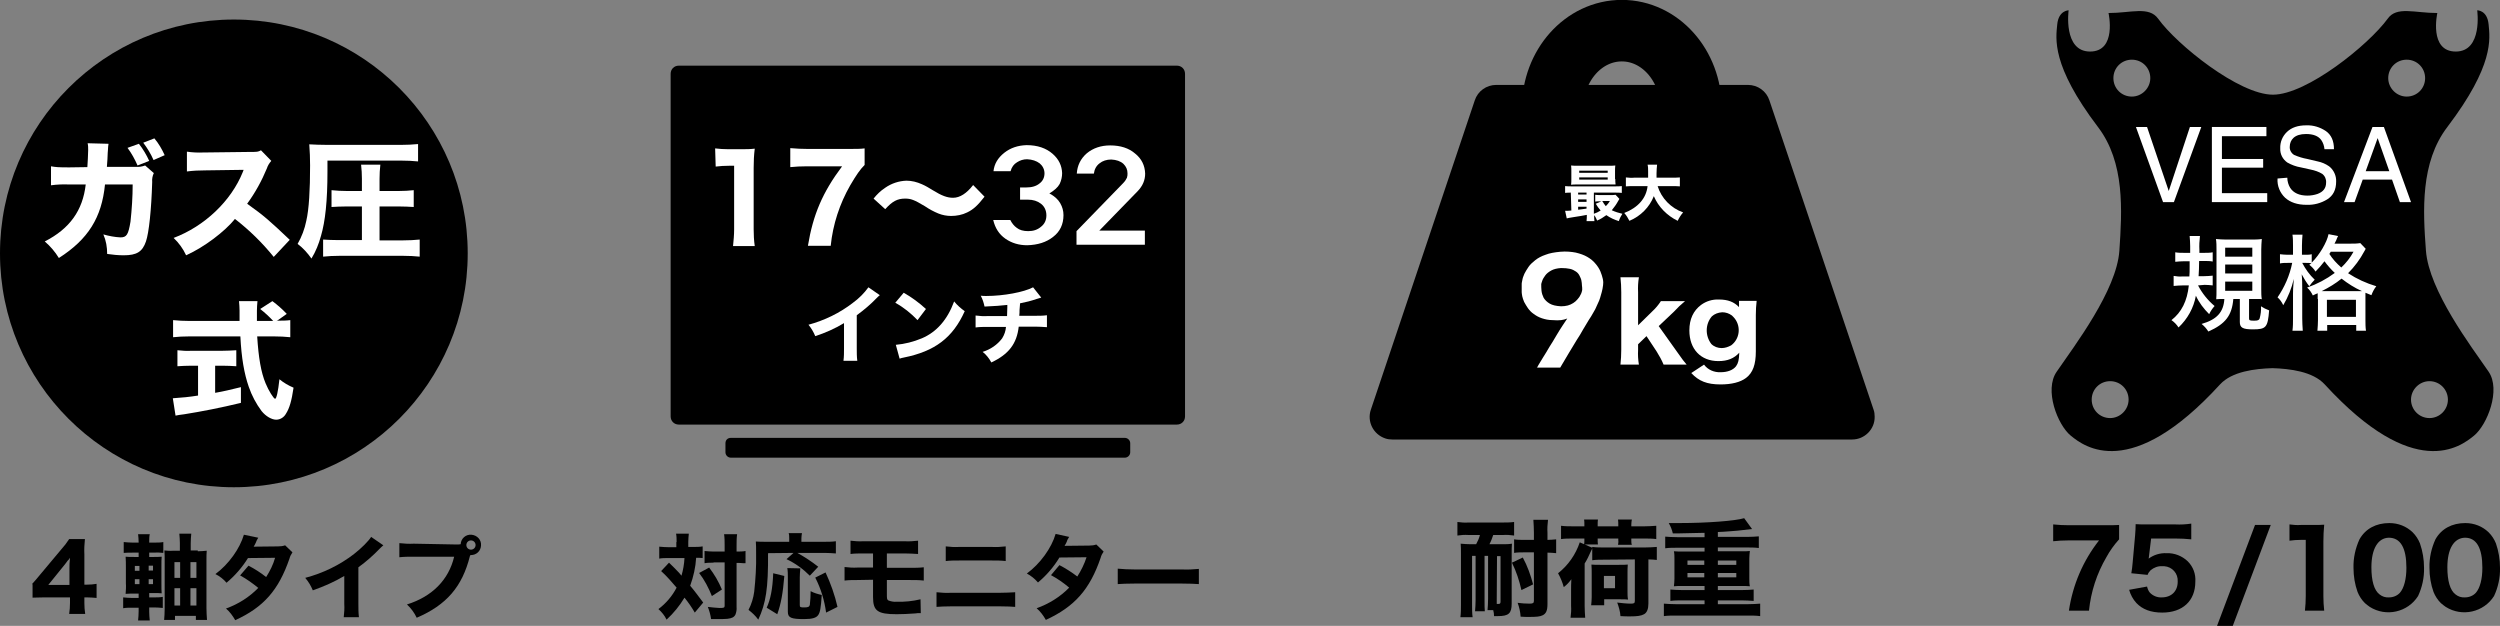 <?xml version="1.0" encoding="utf-8"?>
<!-- Generator: Adobe Illustrator 25.4.1, SVG Export Plug-In . SVG Version: 6.00 Build 0)  -->
<svg version="1.1" id="レイヤー_1" xmlns="http://www.w3.org/2000/svg" xmlns:xlink="http://www.w3.org/1999/xlink" x="0px"
	 y="0px" viewBox="0 0 921.5 230.7" style="enable-background:new 0 0 921.5 230.7;" xml:space="preserve">
<rect x="0" y="0" width="921.5" height="230.7" fill="#808080" stroke="none"/>
<style type="text/css">
	.st0{fill:#FFFFFF;}
	.st1{fill:none;stroke:#000000;stroke-width:22.68;stroke-miterlimit:10;}
</style>
<g id="レイヤー_2_00000047748163305365213160000014552418497054192816_">
	<g id="レイヤー_2-2">
		<path d="M781.1,198.8c-1.8,2-3.4,4.2-4.7,6.6c-3.5,6-5.7,12.7-6.4,19.7h-7.4c1.4-9.5,5.2-18.4,11.1-25.9h-11.5
			c-1.8,0-3.6,0.1-5.4,0.3v-6.2c1.9,0.2,3.8,0.3,5.8,0.3h12.7c3.2,0,4.3,0,5.8-0.1V198.8z"/>
		<path d="M792.2,204.3c-0.1,0.6-0.1,1.1-0.2,1.6c1.9-1.4,4.2-2.1,6.6-2c2.9-0.1,5.7,1,7.8,3c2,2,3,4.7,2.8,7.5
			c0,7.1-4.7,11.4-12.2,11.4c-4.2,0-7.3-1.2-9.5-3.5c-1.3-1.4-2.2-3.1-2.7-4.9l6.6-1.2c0.2,0.8,0.5,1.6,1,2.2
			c1.1,1.2,2.8,1.9,4.4,1.8c3.6,0,5.9-2.3,5.9-5.8c0.2-3-2-5.5-5-5.7c-0.2,0-0.5,0-0.7,0c-1.6-0.1-3.1,0.5-4.3,1.5
			c-0.5,0.5-0.9,1.1-1.1,1.7l-6-0.6c0.3-1.7,0.3-2,0.5-4l0.9-10c0.1-1.4,0.2-2.7,0.2-4.1c1.4,0.1,2.3,0.1,4.4,0.1h10.2
			c2,0.1,3.9,0,5.9-0.3v5.8c-1.9-0.2-3.9-0.3-5.8-0.3h-9L792.2,204.3z"/>
		<path d="M837,193.5l-14,37.2h-5.8l14-37.2H837z"/>
		<path d="M843.9,193.3c1.4,0.2,2.8,0.3,4.2,0.2h4.2c2.3,0,2.9,0,4.4-0.1c-0.2,2.1-0.3,4.2-0.3,6.3v20c0,1.8,0.1,3.6,0.3,5.4h-7.1
			c0.2-1.8,0.3-3.6,0.3-5.4V199h-1.7c-1.5,0-2.9,0.1-4.3,0.3V193.3z"/>
		<path d="M889.3,196.2c1.2,1.2,2.1,2.6,2.7,4.1c1,2.9,1.5,5.9,1.5,9c0.1,3.6-0.7,7.2-2.2,10.4c-3.8,6-11.8,7.8-17.8,4
			c-0.6-0.4-1.2-0.9-1.8-1.4c-1.2-1.2-2.1-2.6-2.7-4.1c-1-2.8-1.5-5.8-1.5-8.9c-0.1-3.6,0.7-7.2,2.2-10.5c2.2-3.9,6.1-6,11-6
			C884,192.8,887,194,889.3,196.2z M874.1,209.1c0,5,1,8.5,3,10c1,0.8,2.2,1.2,3.5,1.1c1.5,0,3-0.6,4-1.7c1.5-1.7,2.4-5,2.4-9.2
			c0-7.4-2.2-11.1-6.5-11.1C876.5,198.3,874.1,202.3,874.1,209.1z"/>
		<path d="M917.3,196.2c1.2,1.2,2.1,2.6,2.7,4.1c1,2.9,1.5,5.9,1.5,9c0.1,3.6-0.7,7.2-2.2,10.4c-3.8,6-11.8,7.8-17.8,4
			c-0.6-0.4-1.2-0.9-1.8-1.4c-1.2-1.2-2.1-2.6-2.7-4.1c-1-2.8-1.5-5.8-1.5-8.9c-0.1-3.6,0.7-7.2,2.2-10.5c2.2-3.9,6.1-6,11-6
			C912,192.8,915,194,917.3,196.2z M902.1,209.1c0,5,1,8.5,3,10c1,0.8,2.2,1.2,3.5,1.1c1.5,0,3-0.6,4-1.7c1.5-1.7,2.4-5,2.4-9.2
			c0-7.4-2.2-11.1-6.4-11.1C904.5,198.3,902.1,202.3,902.1,209.1z"/>
		<path d="M541.3,197.2c-1.4-0.1-2.8,0-4.1,0.2v-5c1.4,0.2,2.7,0.3,4.1,0.2h12.6c1.4,0,2.8,0,4.2-0.2v5c-1.4-0.2-2.7-0.3-4.1-0.2
			h-3.6c-0.4,1.2-0.8,2.3-1.4,3.4h5c1.1,0,2.2,0,3.3-0.2c-0.1,1.1-0.1,2.3-0.1,3.7v18.4c0,3.6-1.1,4.6-5.1,4.6c-0.3,0-0.8,0-1.4,0
			c0-0.7-0.1-1.5-0.3-2.2h-2.1c0.1-1.1,0.2-2.8,0.2-4.2v-15.8h-1.3v16.3c0,2.2,0,2.9,0.1,4.1h-3.6c0.1-1.2,0.2-2.8,0.2-4.1v-16.3
			h-1.3v18c0,1.5,0,3.1,0.2,4.6h-4.5c0.2-1.5,0.2-3.1,0.2-4.6v-18.8c0-1.4,0-2.6-0.1-3.7c1.2,0.1,2.4,0.2,3.6,0.2h2.1
			c0.6-1.1,1.1-2.2,1.4-3.4H541.3z M551.7,220.7v1.9c0.2,0,0.4,0,0.7,0c0.5,0,0.7-0.2,0.7-0.9v-16.7h-1.3L551.7,220.7z M560.8,217.5
			c-0.8-3.5-1.9-6.9-3.5-10.1l4-1.9c1.7,3.1,2.9,6.5,3.8,9.9L560.8,217.5z M561.6,203.6c-1.2,0-2.3,0-3.5,0.2v-5
			c1.2,0.2,2.3,0.2,3.5,0.2h3.8v-2.6c0-1.6-0.1-3.2-0.2-4.8h5.4c-0.2,1.6-0.3,3.2-0.2,4.8v2.6c1.1,0,2.1-0.1,3.2-0.2v5.1
			c-1.1-0.1-2.1-0.2-3.2-0.2v19c0,2.3-0.5,3.5-1.8,4.1c-1,0.5-2.3,0.6-5,0.6c-1.2,0-1.8,0-3.1-0.1c-0.1-1.7-0.5-3.5-1.1-5.1
			c1.5,0.2,2.9,0.3,4.4,0.3c1.2,0,1.6-0.2,1.6-1v-17.9H561.6z"/>
		<path d="M591.4,206.3c-1.5,0-3,0-4.5,0.2v-4.4l-0.2,0.5c-0.1,0.2-0.2,0.4-0.3,0.6c-0.7,1.6-1.4,3.1-2.3,4.5v15.6
			c0,1.5,0.1,2.9,0.2,4.4h-5.4c0.2-1.4,0.3-2.9,0.2-4.4v-5.8c0-1.1,0-2.4,0.1-4c-0.8,1.1-1.7,2.1-2.8,2.9c-0.5-1.8-1.2-3.5-2.1-5.1
			c3.7-2.9,6.5-6.9,8-11.4l4.6,2v-0.3c1.5,0.2,3,0.2,4.5,0.2h14.8c1.5,0,3-0.1,4.5-0.2v4.8c-1-0.1-1.8-0.2-3.1-0.2v16.3
			c0,1.9-0.5,3.3-1.6,3.9s-2.5,0.8-5.2,0.8c-1,0-2.1,0-3.5-0.1c-0.1-1.7-0.6-3.4-1.2-5c1.7,0.2,3.4,0.4,5.1,0.4c1.1,0,1.4-0.2,1.4-1
			v-15.3L591.4,206.3z M584,193.3c0-0.6,0-1.2-0.1-1.8h5.1c-0.1,0.6-0.1,1.2-0.1,1.9v0.6h7.6v-0.6c0-0.6,0-1.3-0.1-1.9h5.1
			c-0.1,0.6-0.2,1.2-0.2,1.9v0.6h4.8c1.5,0,2.9-0.1,4.4-0.2v4.9c-1.5-0.2-2.9-0.2-4.4-0.2h-4.8v0.6c0,0.6,0,1.2,0.2,1.7h-5.1
			c0.1-0.5,0.2-1.1,0.1-1.7v-0.6h-7.6v0.4c0,0.6,0,1.2,0.1,1.8h-5.1c0.1-0.6,0.1-1.1,0.1-1.7v-0.5h-4.2c-1.5,0-3,0-4.4,0.2v-4.9
			c1.5,0.2,2.9,0.2,4.4,0.2h4.2L584,193.3z M586.5,223.1c0.1-1,0.2-2,0.2-3v-8.7c0-1.1,0-2.2-0.1-3.3c1,0.1,1.7,0.1,3.3,0.1h6.8
			c1.7,0,2.4,0,3.3-0.1c-0.1,1.1-0.1,2.1-0.1,3.2v6.9c0,0.9,0,1.9,0.2,2.8c-0.9-0.1-1.4-0.1-3-0.1h-5.8v2.2L586.5,223.1z
			 M591.2,216.8h4.1v-4.5h-4.1V216.8z"/>
		<path d="M623.6,196.5l-4.4,0.1h-2.6c-0.3-1.3-0.8-2.6-1.5-3.8h3.9c10.2,0,20.7-0.8,23.9-1.8l2.9,4c-1.1,0.1-1.2,0.1-5.3,0.6
			c-1.6,0.1-4.3,0.4-7.3,0.5v1.8h10.7c1.7,0,3.1-0.1,4.4-0.2v4.3c-1.5-0.2-2.9-0.2-4.4-0.2h-10.7v1.4h8.7c1.5,0,2.4,0,3.1-0.1
			c-0.1,0.9-0.2,1.9-0.2,2.8v7.4c0,0.9,0,1.8,0.2,2.8c-0.9-0.1-1.7-0.1-3.1-0.1h-8.7v1.5h8.8c1.8,0,3.1-0.1,4.4-0.2v4.2
			c-1.5-0.1-2.9-0.2-4.4-0.2h-8.8v1.4h11.2c1.7,0,3.2-0.1,4.4-0.2v4.6c-1.5-0.2-2.9-0.2-4.4-0.2h-26.7c-1.5,0-3,0-4.4,0.2v-4.6
			c1.2,0.1,2.8,0.2,4.4,0.2h10.6v-1.4h-8.2c-1.5,0-2.9,0-4.4,0.2v-4.2c1.2,0.1,2.8,0.2,4.4,0.2h8.2v-1.5h-8.2c-1.5,0-2.2,0-3.1,0.1
			c0.1-0.9,0.2-1.8,0.2-2.8V206c0-0.9,0-1.9-0.2-2.8c1,0.1,2.1,0.1,3.1,0.1h8.2v-1.4h-10.1c-1.5,0-3,0-4.4,0.2v-4.3
			c1.2,0.1,2.8,0.2,4.4,0.2h10.1v-1.6L623.6,196.5z M622,206.6v1.6h6.2v-1.6H622z M622,211.2v1.6h6.2v-1.6H622z M633.2,208.2h6.8
			v-1.6h-6.8L633.2,208.2z M633.2,212.8h6.8v-1.6h-6.8L633.2,212.8z"/>
		<path d="M249.4,199.8c0-1,0-2.1-0.2-3.1h4.7c-0.1,1-0.2,2.1-0.2,3.1v1.8h2c1.1,0,2.2,0,3.3-0.2v4.3c-0.8-0.1-1.6-0.1-2.4-0.1
			c-0.2,3.5-1,7-2.2,10.3c1.7,2,2.9,3.7,4.8,6.2l-3.1,3.7c-1.1-1.9-2.4-3.8-3.8-5.5c-1.8,3-4,5.7-6.6,8.1c-0.7-1.5-1.8-2.8-3-3.9
			c2.8-2.1,5.1-4.8,6.7-7.9c-1.8-2.1-3.6-4.2-5.7-6.1l2.9-3.1c1.9,1.8,2.8,2.8,3,3c0.4,0.4,0.9,0.9,1.6,1.8c0.6-2.1,1-4.3,1.1-6.5
			h-6c-1.1,0-2.2,0-3.3,0.2v-4.4c1.2,0.1,2.3,0.2,3.5,0.2h2.8V199.8z M261.4,209.2c1.9,2.5,3.5,5.2,4.7,8.1l-3.7,2.4
			c-1.2-3-2.7-5.9-4.7-8.5L261.4,209.2z M263,207.4c-1.1,0-2.2,0-3.3,0.2v-4.5c1.1,0.1,2.2,0.2,3.3,0.2h4.1v-2.2
			c0-1.4,0-2.8-0.2-4.2h4.8c-0.2,1.4-0.2,2.8-0.2,4.2v2.2h0.2c1,0,2.1,0,3.1-0.2v4.5h-0.4h-0.4c-0.8-0.1-1.6-0.1-2.3-0.1h-0.2v16.3
			c0.1,0.9-0.1,1.9-0.4,2.7c-0.5,1-1.3,1.4-3,1.6c-0.7,0.1-2.7,0.1-4,0.1c-0.7,0-1.1,0-2,0c-0.2-1.5-0.6-3-1.2-4.5
			c1.4,0.2,2.8,0.3,4.3,0.4c1.6,0,1.9-0.1,1.9-0.8v-16H263z"/>
		<path d="M283.1,203.9c0.1,13-0.8,18.5-3.6,24.5c-1-1.4-2.3-2.6-3.6-3.6c1.1-2.1,1.8-4.4,2.1-6.7c0.5-4.6,0.8-9.3,0.7-13.9
			c0-2.1,0-3.4-0.1-4.6c1.3,0.1,2.1,0.1,3.7,0.1h8.6v-1.4c0-0.6,0-1.2-0.2-1.8h4.9c-0.1,0.6-0.2,1.3-0.2,1.9v1.3h8.5
			c1.4,0,2.8,0,4.2-0.2v4.5c-1.4-0.1-2.8-0.2-4.2-0.2h-10c2.7,1.5,5.3,3.2,7.7,5.1l-3.1,3.3c-2.5-2.5-5.4-4.6-8.6-6.1l2.6-2.3
			L283.1,203.9z M282.6,224c1.4-3,2.2-7,2.4-12.7l4.1,1c-0.5,6.2-1.2,10.2-2.6,14.1L282.6,224z M295,209.5c-0.1,1.1-0.2,2.2-0.2,3.3
			V223c0,0.8,0.2,0.9,1.6,0.9s1.9-0.2,2.1-0.9c0.2-1.7,0.3-3.4,0.3-5.1c1.3,0.7,2.7,1.1,4.1,1.4c-0.3,4.7-0.6,6.4-1.3,7.4
			s-2.1,1.5-5.2,1.5c-4.8,0-6-0.5-6-2.7v-12.8c0-1.1,0-2.2-0.2-3.3L295,209.5z M304.5,225.8c-0.6-4.5-1.9-8.8-4-12.9l3.8-1.9
			c1.9,4.1,3.4,8.3,4.4,12.7L304.5,225.8z"/>
		<path d="M316,213.8c-1.6,0-3.1,0-4.7,0.2V209c1.6,0.2,3.2,0.3,4.8,0.2h5.7V204h-3.6c-1.6,0-3.2,0-4.7,0.2v-4.9
			c1.6,0.2,3.2,0.3,4.8,0.2h15c1.7,0.1,3.4,0,5.1-0.2v4.9c-1.7-0.1-3.3-0.2-5-0.2h-6.5v5.3h8.6c1.7,0,3.3,0,5-0.2v4.9
			c-1.6-0.2-3.3-0.2-4.9-0.2h-8.7v4.9c0,2,0,2.2,0.5,2.6c1,0.4,2.1,0.6,3.1,0.5c2.9,0.1,5.9-0.2,8.8-0.9l0.1,5.1h-0.5
			c-0.5,0-0.9,0-1.4,0.1c-2.6,0.2-5,0.3-7,0.3c-7,0-8.7-1.2-8.7-6.3v-6.4L316,213.8z"/>
		<path d="M345.2,218.3c1.8,0.2,3.6,0.3,5.4,0.2h18c1.9,0,3.7-0.1,5.6-0.2v5.4c-1.5-0.1-2.8-0.2-5.5-0.2h-18.2c-2.3,0-4,0.1-5.3,0.2
			V218.3z M348.6,201.4c1.7,0.2,3.3,0.3,5,0.2h11.9c1.7,0.1,3.5,0,5.2-0.2v5.4c-1.7-0.2-3.4-0.2-5.1-0.2h-12c-1.7,0-3.3,0-5,0.2
			L348.6,201.4z"/>
		<path d="M394.1,197.9c-0.4,0.6-0.7,1.1-0.9,1.8c-0.3,0.7-0.4,0.8-0.8,1.5l9.1-0.1c0.9,0,1.8-0.1,2.6-0.4l2.7,2.6
			c-0.5,0.7-0.9,1.5-1.1,2.3c-4,11.7-9.6,18-20.2,22.9c-0.9-1.6-2-3.1-3.4-4.3c4.5-1.6,8.7-4.2,12-7.6c-2.1-1.8-4.3-3.3-6.7-4.6
			l3.1-3.7c2.3,1.2,4.5,2.6,6.6,4.2c1.4-2.2,2.6-4.6,3.4-7.1l-10,0.1c-2.1,3.5-4.8,6.6-7.9,9.2c-1.2-1.4-2.6-2.5-4.1-3.3
			c4.9-3.6,9.1-9.4,10.6-14.6L394.1,197.9z"/>
		<path d="M411.9,209.6c2.1,0.2,4.2,0.3,6.3,0.3h17.4c2.1,0.1,4.2,0,6.3-0.2v5.6c-1.4-0.1-3.6-0.2-6.3-0.2h-17.3
			c-3,0-4.9,0.1-6.3,0.2V209.6z"/>
		<circle cx="86.2" cy="93.4" r="86.2"/>
		<path class="st0" d="M32.2,61.6c0.1-1.6,0.3-4.8,0.3-6.3c0-0.9,0-1.7-0.2-2.5l7.7,0.2c-0.1,0.7-0.2,1.4-0.2,2.1l-0.1,1.3l-0.1,2.3
			c-0.1,1.2-0.1,1.5-0.2,2.8H50c1.2,0.1,2.4-0.1,3.5-0.5l3.2,2.8c-0.5,1-0.7,2.2-0.6,3.3c-0.3,10.2-1.2,18.7-2.3,21.9
			c-1.3,3.8-3.4,5.1-8.2,5.1c-2,0-4.1-0.2-6.1-0.5c0-2.5-0.4-4.9-1.4-7.2c2.1,0.6,4.2,1,6.3,1.1c2.3,0,2.9-1,3.7-5.8
			c0.5-4.6,0.8-9.2,0.8-13.7H38.7c-1.2,12.2-6.2,20.2-17,27.1c-1.4-2.3-3.2-4.4-5.2-6.1c9.2-4.7,14-11.4,15.1-21h-6.2
			c-2.2-0.1-4.4,0-6.6,0.3v-7c1.7,0.3,2.5,0.4,6.7,0.4L32.2,61.6z M51.2,53c1.5,1.9,2.8,4.1,3.8,6.3L50.7,61c-1-2.3-2.2-4.5-3.7-6.5
			L51.2,53z M56.9,51c1.6,1.9,2.8,4,3.8,6.2l-4.1,1.8c-1-2.3-2.3-4.4-3.8-6.4L56.9,51z"/>
		<path class="st0" d="M100.9,94.7c-4.2-5.2-9-9.9-14.3-14c-3.7,4.6-11.3,10.4-18,13.4c-1.1-2.4-2.7-4.6-4.6-6.4
			c11.4-4.3,21.2-13.6,25.5-24.3c0.1-0.3,0.2-0.5,0.3-0.8l-14.1,0.2c-2.3,0-4.5,0.1-6.8,0.4l0-7.3c2,0.3,4.1,0.4,6.2,0.3h0.6
			L92.2,56c2.6,0,2.9,0,4-0.6l3.8,3.9c-0.7,0.8-1.3,1.7-1.6,2.7c-1.9,4.6-4.3,9-7.3,13.1c6.3,4.5,8.1,6.1,15.7,13.3L100.9,94.7z"/>
		<path class="st0" d="M120.7,63.3c0,10.7-0.8,18.3-2.4,23.7c-0.8,2.9-1.9,5.7-3.5,8.3c-1.4-2-3.1-3.9-5.1-5.4
			c1.5-2.6,2.6-5.5,3.2-8.5c1-4.3,1.4-11.4,1.4-20.4c0-2.6-0.1-5.2-0.3-7.8c2,0.1,4,0.2,6.6,0.2H148c2,0,4.1-0.1,6.1-0.3v6.4
			c-2-0.2-4-0.3-6.1-0.3h-27.3V63.3z M133.4,76.1h-5.7c-1.9,0-4,0.1-5.5,0.2v-6.2c1.9,0.2,3.7,0.3,5.6,0.3h5.6v-4.5
			c0-1.7-0.1-3.5-0.3-5.2h7.1c-0.2,1.7-0.3,3.5-0.3,5.2v4.5h7.1c1.9,0,3.7-0.1,5.5-0.3v6.2c-1.6-0.1-3.6-0.2-5.5-0.2h-7.1v12.5h8.8
			c2,0,4-0.1,6-0.3v6.3c-2-0.2-3.9-0.3-5.9-0.3h-23.9c-1.9,0-3.9,0.1-5.8,0.3v-6.3c1.6,0.1,3.5,0.2,5.7,0.2h8.6V76.1z"/>
		<path class="st0" d="M102.4,118.2c1.5,0,3.1,0,4.6-0.2v6.3c-2-0.2-3.9-0.3-5.9-0.3h-6.3c0.5,7.9,1.4,13.2,3.1,17.3
			c1.1,2.7,3,5.7,3.5,5.7s1.1-2.6,1.6-7.2c1.6,1.3,3.3,2.3,5.2,3.1c-0.7,4.8-1.5,7.6-2.8,9.6c-0.7,1.3-2.1,2.2-3.6,2.2
			c-1.6,0-3.8-1.2-5.4-3.2c-2-2.7-3.6-5.7-4.7-8.9c-1.7-4.9-2.7-10.6-3.1-18.6H69.7c-2,0-4,0.1-5.9,0.3V118c2,0.2,3.9,0.3,5.9,0.3
			h18.6v-1.9v-1.9c0-1.2-0.1-2.3-0.2-3.5h6.8c-0.1,1.2-0.2,2.3-0.2,3.5c0,0.4,0,1.1,0,3.8h6c-1.5-1.6-3.1-3.1-4.8-4.4l4.5-2.9
			c1.9,1.4,3.7,3,5.3,4.7l-3.8,2.7L102.4,118.2z M70.5,134.8c-1.8,0-3.6,0.1-5.1,0.2v-5.9c1.7,0.2,3.5,0.3,5.2,0.2h11.3
			c1.7,0,3.4-0.1,5.2-0.2v5.9c-1.5-0.1-3.2-0.2-5.1-0.2h-2.7v10c3.4-0.6,5.4-1.1,9.5-2.1v5.8c-7.4,1.8-14.6,3.2-20.9,4.2
			c-1.7,0.2-2.2,0.3-3.2,0.5l-1-6.4c3.1-0.2,6.3-0.5,9.3-1v-11L70.5,134.8z"/>
		<path d="M11.8,215.3c0.5-0.6,0.7-0.8,1.5-1.7c0.5-0.6,1-1.2,1.5-1.8l7.7-9.2c1.1-1.2,2.1-2.5,3-3.9h5.8c-0.2,1.9-0.3,3.8-0.2,5.7
			v11.1h1c1.2,0,2.4-0.1,3.5-0.3v5.2c-1.2-0.1-2.4-0.2-3.5-0.2h-1v2.1c0,1.3,0.1,2.7,0.3,4h-5.9c0.2-1.3,0.3-2.7,0.3-4.1v-2h-9.5
			c-1.7,0-3.3,0.1-4.3,0.1V215.3z M25.6,209.3c0-1,0-1.8,0.2-3.7c-0.2,0.3-0.6,0.9-0.9,1.1l-0.5,0.7l-0.7,0.9l-5.9,7.3h7.8V209.3z"
			/>
		<path d="M55,225.5c0,1.1,0.1,2.1,0.2,3.2h-4.3c0.1-1.1,0.2-2.2,0.2-3.4V224h-2.5c-1.1,0-2.2,0-3.2,0.2v-4c1.1,0.1,2.2,0.2,3.2,0.2
			h2.5v-1.6h-1.4c-1.7,0-2,0-3.4,0.1c0.1-1.3,0.2-2.6,0.1-3.9V209c0-1.3,0-2.5-0.1-3.8c0.9,0.1,1.6,0.1,3.4,0.1h1.4v-1.6h-2.3
			c-1.1,0-2.2,0-3.2,0.1v-4c1.1,0.1,2.2,0.2,3.2,0.2h2.3v-0.2c0-1-0.1-1.9-0.2-2.9h4.3c-0.2,0.9-0.2,1.9-0.2,2.9v0.2h2
			c1.1,0,2.2,0,3.2-0.2v4c-1.1-0.1-2.2-0.2-3.2-0.1h-2v1.6h1.6c1,0,2,0,3-0.1c-0.1,0.8-0.1,1.9-0.1,3.5v6.3c0,1.7,0,2.7,0.1,3.7
			c-0.8-0.1-1.4-0.1-3.1-0.1H55v1.6h1.9c1,0,2.1,0,3.1-0.2v4.1c-1-0.1-2-0.2-3.1-0.2H55V225.5z M49.7,208.6v1.8h1.7v-1.8H49.7z
			 M49.7,213.5v1.8h1.7v-1.8H49.7z M56.4,210.3v-1.8h-1.6v1.8H56.4z M56.4,215.3v-1.8h-1.6v1.8H56.4z M72.9,203.2
			c1.1,0,2.2-0.1,3.3-0.2c-0.1,1.2-0.1,2-0.1,3.7v17.4c0,1.5,0.1,3,0.2,4.4h-4.1v-1.5h-7.7v1.5h-4c0.1-1.3,0.2-2.4,0.2-4.1v-18
			c0-1.2,0-2.3-0.1-3.5c1.1,0.1,2.1,0.2,3.2,0.1h2.5v-2.9c0-1.1-0.1-2.3-0.2-3.4h4.4c-0.1,1.2-0.2,2.4-0.2,3.5v2.7H72.9z
			 M64.3,207.2v5.8h2.1v-5.8L64.3,207.2z M64.3,216.8v6.4h2.1v-6.4H64.3z M72.4,213v-5.8h-2.2v5.8H72.4z M72.4,223.2v-6.4h-2.2v6.4
			H72.4z"/>
		<path d="M95.2,198.2c-0.4,0.6-0.7,1.2-0.9,1.8c-0.3,0.7-0.4,0.8-0.8,1.5l9-0.1c0.9,0,1.8-0.1,2.6-0.4l2.7,2.6
			c-0.5,0.7-0.9,1.5-1.1,2.3c-4,11.6-9.5,17.9-20,22.7c-0.9-1.6-2-3.1-3.4-4.3c4.5-1.6,8.6-4.2,11.9-7.6c-2.1-1.7-4.3-3.3-6.7-4.6
			l3.1-3.6c2.3,1.2,4.5,2.6,6.5,4.2c1.4-2.2,2.6-4.6,3.3-7.1l-10,0.1c-2.1,3.4-4.8,6.5-7.9,9.1c-1.1-1.3-2.5-2.4-4.1-3.2
			c4.9-3.6,9-9.4,10.5-14.5L95.2,198.2z"/>
		<path d="M141.3,201c-0.5,0.4-0.9,0.8-1.3,1.2c-2.4,2.5-5.1,4.9-7.9,6.9v13.4c0,1.7,0,3.3,0.2,5h-5.6c0.2-1.6,0.3-3.3,0.2-4.9
			v-10.3c-3.7,2.2-7.6,3.9-11.6,5.3c-0.7-1.7-1.6-3.2-2.8-4.6c6.5-1.7,12.7-4.7,18-8.8c2.7-2.1,5.4-4.8,6.3-6.3L141.3,201z"/>
		<path d="M168.3,200.7c0.5,0,1,0,1.5-0.1c0.1-2.1,1.9-3.7,4-3.5s3.7,1.9,3.5,4c-0.1,2-1.7,3.5-3.7,3.5h-0.2l-0.1,0.2l-0.1,0.2
			c-2.8,11.2-8.6,18-19.6,22.7c-0.9-1.9-2.1-3.5-3.6-4.9c9.3-2.9,15.4-9.1,17.4-17.6h-14.9c-1.8,0-3.5,0-5.3,0.2v-5.2
			c1.8,0.2,3.6,0.3,5.3,0.2L168.3,200.7z M171.9,200.9c0,0.9,0.7,1.7,1.7,1.7c0.9,0,1.7-0.7,1.7-1.7c0-0.9-0.7-1.7-1.7-1.7
			c0,0,0,0,0,0C172.6,199.2,171.9,200,171.9,200.9z"/>
		<ellipse class="st1" cx="597.8" cy="39.9" rx="25.5" ry="28.6"/>
		<path d="M652.2,37c-1.1-3.4-4.3-5.7-7.9-5.7h-23.2c0,0-0.1,0-0.1,0c0,0,0,0,0,0h-46.2c0,0-0.1,0-0.1,0c0,0,0,0,0,0h-23.2
			c-3.6,0-6.8,2.3-7.9,5.7l-38.3,114c-1.5,4.4,0.9,9.1,5.3,10.6c0.9,0.3,1.7,0.4,2.6,0.4h169.5c4.6,0,8.4-3.8,8.3-8.4
			c0-0.9-0.1-1.8-0.4-2.6L652.2,37z"/>
		<path class="st0" d="M579,71c-0.7,0-1.4,0-2.1,0.1v-2.5c0.8,0.1,1.7,0.1,2.5,0.1h15.9c0.8,0,1.7,0,2.5-0.1v2.5
			c-0.8-0.1-1.7-0.1-2.5-0.1h-7.8v7.8c0.9-0.3,1.7-0.7,2.5-1.2c-0.7-0.8-1.3-1.6-1.8-2.5l2.1-0.9h-0.5c-0.6,0-1.2,0-1.8,0.1v-2.5
			c0.6,0.1,1.3,0.1,1.9,0.1h3.9c0.6,0,1.1,0,1.7-0.1l1.4,1.5l-0.1,0.2l-0.3,0.5c-0.7,1.3-1.5,2.4-2.4,3.5c1.3,0.6,2.6,1,3.9,1.3
			c-0.5,0.8-1,1.7-1.3,2.7c-1.6-0.5-3.2-1.2-4.6-2.2c-1.1,0.8-2.2,1.5-3.4,2c-0.3-0.7-0.6-1.4-1.1-2c0,0.7,0,1.5,0.1,2.2h-2.9
			c0.1-0.8,0.1-1.5,0.1-2.3c-1.4,0.3-2.8,0.5-4.7,0.8l-1.8,0.3l-0.9,0.2l-0.6-2.8h0.4c0.4,0,0.9,0,1.9-0.1L579,71z M595.4,66
			c0,0.7,0,1.3,0.1,2h-0.7h-1.3h-12.1c-1,0-1.6,0-2.3,0.1c0.1-0.7,0.1-1.3,0.1-2V63c0-0.7,0-1.3-0.1-2c0.8,0.1,1.6,0.1,2.4,0.1h11.5
			c0.8,0,1.6,0,2.4-0.1c-0.1,0.7-0.1,1.3-0.1,2V66z M581.7,71.7h3.1V71h-3.1V71.7z M581.7,74.4h3.1v-0.9h-3.1V74.4z M581.7,77.3
			c1.1-0.1,1.4-0.2,3.1-0.4v-0.7h-3.1V77.3z M582.1,63.7h10.5v-0.8h-10.5V63.7z M582.1,66.2h10.5v-0.8h-10.5V66.2z M590.6,74.1
			c0.4,0.7,0.8,1.3,1.3,1.9c0.6-0.6,1.1-1.2,1.5-1.9L590.6,74.1z"/>
		<path class="st0" d="M611,68.6c1.4,4.5,4.9,8.1,9.4,9.7c-0.8,0.9-1.5,2-2,3.1c-3.9-1.9-7.1-5.1-8.8-9.1c-1.6,4.1-4.9,7.4-9,9.1
			c-0.5-1-1.1-2-1.9-2.9c5.1-2,8.1-5.4,8.6-9.9h-5c-1,0-2,0-3,0.1v-3.3c1,0.1,2,0.2,3,0.1h5.2c0-1,0-1.6,0-2.4c0-0.8,0-1.6-0.2-2.4
			h3.5c-0.1,1.1-0.2,2.1-0.2,3.2c0,0.7,0,0.9,0,1.6h5.6c1,0,2,0,3-0.1v3.3c-1-0.1-2-0.1-3-0.1H611z"/>
		<path class="st0" d="M604.1,102.2c-0.3,1.8-0.4,3.7-0.3,5.5v12.2l5.2-5.1c1.2-1.1,2.3-2.4,3.2-3.8h8.9c-1.9,1.6-2.3,2-4,3.8
			l-5.7,5.4l6.7,9.4c2.1,3,2.5,3.5,3.6,4.8h-8.5c-0.7-1.7-1.6-3.3-2.6-4.9l-3.7-5.6l-3.1,3v2.1c-0.1,1.8,0,3.6,0.3,5.4h-6.8
			c0.2-1.8,0.3-3.7,0.3-5.6v-21.1c0-1.8-0.1-3.7-0.3-5.5L604.1,102.2z"/>
		<path class="st0" d="M628.1,134.4c1.4,1.9,3.7,2.9,6.1,2.8c2.6,0,4.6-0.8,5.7-2.2c0.8-1.1,1.1-2.3,1.2-5c-1.9,2.1-4.3,3.1-7.7,3.1
			c-6.5,0-10.7-4.4-10.7-11.3c0-4.2,1.5-7.3,4.3-9.4c1.9-1.4,4.2-2.1,6.6-2c3.3,0,5.6,0.9,7.4,2.8c0-0.3,0-0.7,0-1v-1.3h6.5
			c-0.2,1.7-0.3,3.5-0.3,5.2v13.4c0,4.9-1.1,7.9-3.6,9.8c-2.1,1.6-5.4,2.4-9.4,2.4c-5,0-8-1.2-10.8-4.2L628.1,134.4z M631,116.6
			c-2.5,2.9-2.5,7.2-0.2,10.2c1,1,2.4,1.5,3.8,1.5c1.2,0,2.4-0.4,3.5-1c3.1-2.3,3.7-6.7,1.4-9.8c-0.3-0.4-0.7-0.8-1.1-1.2
			c-1.1-0.8-2.3-1.2-3.6-1.2C633.3,115.2,632,115.7,631,116.6z"/>
		<path d="M250.2,24.2h183.6c1.7,0,3,1.3,3,3v126.3c0,1.7-1.3,3-3,3H250.2c-1.7,0-3-1.3-3-3V27.2C247.2,25.5,248.5,24.2,250.2,24.2z
			"/>
		<path d="M269.4,161.4h145.2c1.1,0,2,0.9,2,2v3.3c0,1.1-0.9,2-2,2H269.4c-1.1,0-2-0.9-2-2v-3.3
			C267.4,162.2,268.2,161.4,269.4,161.4z"/>
		<path class="st0" d="M263.6,54.7c1.6,0.2,3.2,0.3,4.8,0.3h4.8c1.7,0,3.3,0,5-0.2c-0.3,2.4-0.4,4.7-0.4,7.1v22.6
			c0,2.1,0.1,4.1,0.4,6.2h-8c0.2-2,0.4-4.1,0.4-6.2V61.1h-1.9c-1.6,0-3.3,0.1-4.9,0.3L263.6,54.7z"/>
		<path class="st0" d="M318.7,60.8c-1.7,1.7-3,3.6-5.3,7.5c-3.9,6.8-6.4,14.4-7.2,22.3h-8.4c1.9-11.5,5.4-19.7,12.6-29.3h-13
			c-2.1,0-4.1,0.1-6.1,0.3v-7c2.2,0.2,4.4,0.3,6.5,0.3h14.4c3.6,0,4.9,0,6.5-0.2L318.7,60.8z"/>
		<path class="st0" d="M322,73.2c1.2-1.5,2.6-2.9,4.3-4c2.3-1.6,5-2.5,7.8-2.6c2,0,3.9,0.5,5.7,1.3c1.4,0.6,2.7,1.4,4,2.2
			c3.4,2.1,5.4,2.8,7.5,2.8c2.5,0,5-1.6,7.4-4.7l4.2,4.3c-2.5,3.2-4.1,4.7-6.4,5.8c-1.8,0.9-3.9,1.3-5.9,1.3c-1.6,0-3.2-0.3-4.7-0.9
			c-1.7-0.7-3.4-1.6-5-2.7c-4-2.4-5.2-2.8-7.3-2.8c-2.8,0-4.7,1-7.3,3.9L322,73.2z"/>
		<path class="st0" d="M324.3,108.8c-0.4,0.3-0.8,0.7-1.2,1.1c-2.2,2.3-4.7,4.4-7.3,6.3v12.2c0,1.5,0,3.1,0.2,4.6h-5.1
			c0.2-1.5,0.2-3,0.2-4.5v-9.4c-3.3,2-6.9,3.6-10.6,4.8c-0.6-1.5-1.5-3-2.5-4.2c5.9-1.6,11.5-4.3,16.4-8.1c2.2-1.6,4.1-3.5,5.7-5.7
			L324.3,108.8z"/>
		<path class="st0" d="M333.1,107.9c3,1.7,5.7,3.7,8.2,6l-3.1,4.1c-2.4-2.5-5.1-4.7-8.2-6.4L333.1,107.9z M330.2,127.1
			c3.3-0.3,6.5-1.1,9.6-2.4c5.4-2.3,9.4-6.8,11.9-13.6c1.1,1.4,2.5,2.6,3.9,3.6c-4.4,9.8-11,14.8-22.5,17.1c-0.5,0.1-1,0.2-1.5,0.4
			L330.2,127.1z"/>
		<path class="st0" d="M375.8,114.3c0,0.9,0,1.1-0.1,2.1h5.8c1.5,0,2.9,0,4.4-0.2v4.4c-1.4-0.1-2.9-0.2-4.3-0.2h-6.1
			c-0.7,6.3-3.7,10.2-10.1,13.2c-0.8-1.5-1.9-2.9-3.2-3.9c2.9-0.9,5.4-2.6,7.2-5c0.8-1.3,1.3-2.7,1.4-4.2h-6.8c-1.5,0-2.9,0-4.4,0.2
			v-4.4c1.5,0.2,3,0.3,4.5,0.2h7.1c0-0.7,0.1-2.3,0.1-3.3v-0.8c-3,0.3-4,0.4-8.4,0.6c-0.3-1.4-0.7-2.7-1.4-4c0.9,0.1,1.3,0.1,2,0.1
			c6.4,0,13.9-1.4,17.3-3.2l3,3.8c-0.7,0.2-0.8,0.2-1.7,0.5c-2,0.7-4,1.2-6.1,1.6L375.8,114.3z"/>
		<path d="M917.3,137c-6.5-9.4-22-29.9-23.1-44.6s-2.1-32.5,7.9-45.6C919.4,24,917.8,14.3,917.3,9s-4.2-5.2-4.2-5.2
			s2.1,15.2-7.9,15.2s-6.8-14.2-6.8-14.2c-8.4,0-15-2.6-18.3,2.1c-7,9.6-29.8,28-42.3,28s-35.4-18.4-42.3-28
			c-3.4-4.7-10-2.1-18.3-2.1c0,0,3.2,14.2-6.8,14.2s-7.9-15.2-7.9-15.2s-3.7,0-4.2,5.2S756,24,773.3,46.8c10,13.1,8.9,30.9,7.9,45.6
			s-16.6,35.1-23.1,44.6c-4.7,6.7,0.3,19.6,5.2,23.6s22,17.2,55-18.9c4.4-4.8,12.9-5.8,19.3-6c6.4,0.2,14.9,1.2,19.3,6
			c33.1,36.1,50.1,22.9,55,18.9S921.9,143.7,917.3,137z M777.8,154.1c-3.8,0-6.8-3-6.8-6.8c0-3.8,3-6.8,6.8-6.8c3.8,0,6.8,3,6.8,6.8
			c0,0,0,0,0,0C784.6,151,781.5,154.1,777.8,154.1z M785.8,35.6c-3.8,0-6.8-3-6.8-6.8c0-3.8,3-6.8,6.8-6.8c3.8,0,6.8,3,6.8,6.8
			c0,0,0,0,0,0C792.6,32.5,789.5,35.6,785.8,35.6L785.8,35.6z M880.3,28.8c0-3.8,3-6.8,6.8-6.8c3.8,0,6.8,3,6.8,6.8
			c0,3.8-3,6.8-6.8,6.8c0,0,0,0,0,0C883.4,35.6,880.3,32.5,880.3,28.8L880.3,28.8z M895.5,154.1c-3.8,0-6.8-3.1-6.8-6.8
			s3.1-6.8,6.8-6.8c3.8,0,6.8,3.1,6.8,6.8C902.3,151,899.3,154.1,895.5,154.1L895.5,154.1z"/>
		<path class="st0" d="M791.4,46.8l8,23.6l7.8-23.6h4.2l-10.1,27.7h-4l-10-27.7H791.4z"/>
		<path class="st0" d="M815.3,46.8h20.1v3.4h-16.4v8.4h15.2v3.2h-15.2v9.4h16.7v3.3h-20.4V46.8z"/>
		<path class="st0" d="M843.1,65.5c0,1.3,0.4,2.7,1.1,3.8c1.2,1.8,3.3,2.8,6.3,2.8c1.3,0,2.5-0.2,3.7-0.6c2.2-0.8,3.2-2.2,3.2-4.2
			c0.1-1.2-0.4-2.4-1.4-3.2c-1.3-0.8-2.8-1.3-4.3-1.6l-3.6-0.8c-1.8-0.3-3.4-0.9-5-1.8c-1.7-1.2-2.7-3.1-2.6-5.2
			c-0.1-2.3,0.8-4.5,2.5-6.1c1.7-1.6,4-2.4,7.1-2.4c2.6-0.1,5.1,0.7,7.2,2.1c2,1.4,3,3.6,3,6.7h-3.5c-0.1-1.2-0.5-2.4-1.2-3.4
			c-1.1-1.5-3-2.2-5.6-2.2c-2.1,0-3.6,0.5-4.6,1.4c-0.9,0.8-1.4,2-1.4,3.3c-0.1,1.2,0.6,2.4,1.6,3c1.6,0.7,3.2,1.2,4.9,1.5l3.8,0.9
			c1.5,0.3,2.9,0.9,4.2,1.8c1.7,1.3,2.7,3.5,2.6,5.6c0,3.1-1.1,5.2-3.3,6.6c-2.3,1.4-4.9,2.1-7.6,2c-3.4,0-6-0.9-7.9-2.6
			c-1.9-1.8-3-4.4-2.8-7.1L843.1,65.5z"/>
		<path class="st0" d="M874.5,46.8h4.2l10,27.7h-4.1l-2.9-8.3h-10.8l-3,8.3H864L874.5,46.8z M880.7,63.1l-4.3-12.2L872,63.1
			L880.7,63.1z"/>
		<path class="st0" d="M810.2,105.2c1.5,2.9,3.6,5.5,6.1,7.6c-0.8,0.9-1.5,1.9-2,3c-2-2-3.7-4.2-4.9-6.8c-0.8,4.5-3.1,8.6-6.4,11.7
			c-0.7-1.1-1.6-2-2.6-2.7c3.7-2.9,5.8-7,6.4-12.8h-2.1c-1.2,0-2.3,0.1-3.5,0.2v-3.7c1.1,0.2,2.2,0.3,3.3,0.2h2.5
			c0.1-1.4,0.1-1.7,0.1-3.7v-1.9H805c-1.1,0-2.1,0.1-3.2,0.2v-3.5c1.1,0.2,2.2,0.2,3.3,0.2h2.2v-2.5c0-1.2-0.1-2.5-0.2-3.7h3.8
			c-0.2,1.7-0.3,3.5-0.2,5.2v1h1.7c1.1,0,2.2,0,3.2-0.2v3.4c-1-0.2-2-0.2-3-0.2h-2c0,2.3-0.1,3.9-0.2,5.6h2c1.1,0,2.2-0.1,3.2-0.2
			v3.6c-1-0.1-2-0.2-3-0.2L810.2,105.2z M819.9,110.2c-1.1,0-2.1,0-3,0.1c0.1-0.8,0.1-2,0.1-3.8V91.9c0-1.3,0-2.5-0.2-3.8
			c1.2,0.1,2.4,0.2,3.7,0.2h9.4c1.3,0,2.5,0,3.8-0.2c-0.1,1.3-0.2,2.6-0.2,3.9v14.7c0,1.2,0,2.4,0.2,3.6c-0.3-0.1-0.7-0.1-1-0.1H832
			c-0.8,0-1.5,0-1.8,0H829v7.2c0,0.7,0.3,0.8,1.9,0.8c1.3,0,1.8-0.2,2-0.8c0.4-1.5,0.6-3,0.5-4.5c0.9,0.6,1.9,1.1,3,1.5
			c-0.5,6.3-1.1,7-6,7c-3.7,0-4.8-0.6-4.8-2.7v-8.5h-2.4c-0.5,6.1-2.9,9.2-9.2,12c-0.7-1.1-1.5-2-2.5-2.8
			C817.1,117.8,819.6,115.1,819.9,110.2L819.9,110.2z M820.2,94.6h10v-3.3h-10V94.6z M820.2,100.8h10v-3.3h-10V100.8z M820.2,107.2
			h10v-3.4h-10V107.2z"/>
		<path class="st0" d="M854.3,110.2c0-1.1,0-1.4,0-2.1c-0.7,0.3-0.8,0.3-1.8,0.8c-0.5-1.1-1.2-2.1-2.1-2.9c3.7-1.3,7.1-3.1,10.2-5.4
			c-1.4-1.3-2.7-2.8-3.8-4.3c-1,1.3-2.1,2.6-3.3,3.8c-0.6-1-1.4-1.8-2.3-2.5c0.4-0.3,0.5-0.4,0.8-0.6c-0.7-0.1-1.4-0.1-2.1-0.1h-1.3
			c1.2,2.3,2.7,4.4,4.6,6.2c-0.7,0.7-1.4,1.5-2,2.4c-1.1-1.4-2-2.9-2.8-4.4c0.2,2,0.2,3.7,0.2,5.6v10.6c0,1.5,0.1,3.1,0.2,4.6h-3.8
			c0.2-1.5,0.2-3.1,0.2-4.6v-9.1c0-0.8,0-1.9,0.3-5.4c-0.8,3.4-2.1,6.7-3.9,9.7c-0.5-1.1-1.2-2.1-2.1-2.9c2.6-3.8,4.5-8.1,5.4-12.7
			h-1.7c-0.9,0-1.9,0-2.8,0.2v-3.4c0.9,0.1,1.9,0.2,2.8,0.2h2v-3.4c0-1.3,0-2.7-0.2-4h3.7c-0.1,1.3-0.2,2.7-0.2,4v3.4h1.3
			c0.8,0,1.6,0,2.3-0.2v3.1c2.9-2.9,5.6-7.5,6.2-10.5l3.5,0.7c-0.1,0.3-0.1,0.3-0.3,0.6c-0.3,0.8-0.3,0.9-1,2.2h6
			c1.2,0,2.3,0,3.5-0.2l2,2.1c-0.2,0.4-0.2,0.4-0.5,0.9c-1.6,3-3.6,5.7-6,8.1c3.2,2.1,6.7,3.7,10.4,4.8c-0.8,1-1.4,2.2-1.8,3.3
			c-0.9-0.4-1.4-0.6-2.2-0.9c0,0.7,0,1.1,0,2.3v7.8c0,1.3,0,2.6,0.2,3.9h-3.6v-2.1h-10.7v2.1h-3.6c0.1-1.3,0.2-2.6,0.2-3.9V110.2z
			 M870.6,107.3c-2.7-1.2-5.2-2.8-7.5-4.6c-2.2,1.8-4.7,3.3-7.3,4.6H870.6z M857.7,116.8h10.7v-6.3h-10.7L857.7,116.8z M859.1,92.8
			c-0.2,0.4-0.3,0.5-0.5,0.8c1.2,1.9,2.7,3.5,4.4,5c1.8-1.7,3.3-3.6,4.5-5.8L859.1,92.8z"/>
		<g>
			<path class="st0" d="M376,69.1h2.2c2.2,0,3.8-0.5,5-1.5c1.2-0.9,1.8-2.2,1.8-3.7c0-1.5-0.7-2.8-1.8-3.7c-1.2-0.9-2.7-1.4-4.6-1.5
				c-1.4,0-2.6,0.4-3.7,1.1c-1.2,0.7-2,1.8-2.4,3.3h-6.3c0.3-2.7,1.6-4.9,4-6.8c2.3-1.8,5-2.7,8.2-2.8c4,0,7.2,1.1,9.6,3.2
				c2.3,2,3.4,4.4,3.5,7.1c0,1.4-0.3,2.7-0.9,4c-0.7,1.3-2,2.4-3.8,3.5c1.9,1,3.2,2.2,4,3.6c0.8,1.4,1.2,2.8,1.2,4.4
				c0,3.4-1.3,6.1-3.8,8c-2.5,2-5.7,3-9.6,3.1c-3,0-5.7-0.8-8-2.4c-2.3-1.6-3.8-3.9-4.5-6.9h6.3c0.6,1.2,1.4,2.2,2.4,2.9
				c1,0.8,2.4,1.2,4.2,1.2c1.9,0,3.4-0.5,4.7-1.6c1.3-1,2-2.4,2-4.2c0-1.8-0.7-3.3-2-4.3c-1.3-1-2.9-1.5-4.8-1.5H376V69.1z"/>
			<path class="st0" d="M396.8,85.2L414,67.5c0.7-0.7,1.1-1.4,1.4-2c0.2-0.6,0.2-1.1,0.2-1.6c0-1.4-0.5-2.5-1.5-3.5
				c-1.1-1-2.6-1.5-4.5-1.6c-1.7,0-3.2,0.5-4.3,1.4c-1.2,0.9-1.9,2.2-2.1,3.8h-6.3c0.2-3,1.4-5.5,3.7-7.5c2.3-1.9,5.2-2.9,8.6-2.9
				c3.8,0,6.9,1,9.2,3c2.4,1.9,3.6,4.4,3.7,7.4c0,2.4-0.9,4.5-2.7,6.4l-14.2,14.6H422v5.2h-25.2V85.2z"/>
		</g>
		<g>
			<path class="st0" d="M566.5,135.6c0,0,0.2-0.4,0.6-1.1s1-1.6,1.7-2.8c0.7-1.1,1.5-2.4,2.3-3.8c0.9-1.4,1.7-2.7,2.5-4.1
				s1.6-2.6,2.3-3.7c0.7-1.1,1.3-2,1.8-2.7c-0.7,0.3-1.5,0.5-2.3,0.6c-0.9,0.1-1.9,0.1-3,0c-1.6,0-2.9-0.3-4.1-0.7
				c-1.2-0.4-2.2-1-3-1.6c-0.9-0.6-1.6-1.4-2.1-2.1s-1-1.6-1.4-2.3c-0.3-0.8-0.6-1.5-0.7-2.1s-0.2-1.2-0.2-1.5c0-0.1,0-0.3,0-0.6
				c0-0.3,0-0.7,0-1c0-0.4,0-0.8,0-1.2c0-0.4,0-0.7,0.1-1c0-0.1,0.1-0.5,0.2-1c0.1-0.6,0.4-1.2,0.7-2c0.4-0.8,0.9-1.6,1.5-2.5
				c0.6-0.9,1.5-1.7,2.5-2.5c1-0.8,2.3-1.5,3.8-2c1.5-0.6,3.3-0.9,5.4-1.1c2.2-0.2,4.1,0,5.7,0.3c1.7,0.4,3.1,0.9,4.3,1.6
				c1.2,0.7,2.2,1.5,3,2.5c0.8,0.9,1.4,1.9,1.8,2.8c0.4,1,0.7,1.9,0.9,2.8s0.2,1.7,0.1,2.3c-0.1,1-0.3,1.8-0.5,2.6
				c-0.2,0.8-0.4,1.5-0.6,2.1c-0.2,0.7-0.5,1.4-0.8,2s-0.6,1.4-1,2.2c-0.1,0.2-0.4,0.7-0.8,1.4c-0.4,0.7-0.9,1.6-1.6,2.6
				c-0.6,1-1.3,2.2-2.1,3.5c-0.7,1.3-1.5,2.6-2.3,3.8c-1.8,3-3.9,6.4-6.1,10.2H566.5z M568.1,104.7c0,0.8,0,1.6,0.1,2.5
				c0.1,0.9,0.4,1.8,0.8,2.6c0.5,0.8,1.2,1.5,2.2,2.1c1,0.6,2.4,0.9,4.2,1c0.9,0,1.7-0.1,2.5-0.3c0.7-0.2,1.4-0.5,2-0.9
				c0.6-0.4,1.1-0.8,1.5-1.3c0.4-0.5,0.8-0.9,1-1.4c0.3-0.5,0.5-0.9,0.6-1.3c0.1-0.4,0.2-0.7,0.2-0.9c0-0.5,0-1-0.1-1.6
				c0-0.6-0.1-1.2-0.2-1.8c-0.1-0.6-0.4-1.2-0.7-1.8s-0.7-1.1-1.3-1.5c-0.6-0.4-1.3-0.8-2.2-1c-0.9-0.2-2-0.3-3.3-0.3
				c-1.5,0.1-2.7,0.4-3.6,0.9c-0.9,0.5-1.7,1.1-2.2,1.8c-0.5,0.7-0.9,1.3-1.1,1.9C568.3,104.1,568.1,104.5,568.1,104.7z"/>
		</g>
	</g>
</g>
</svg>
